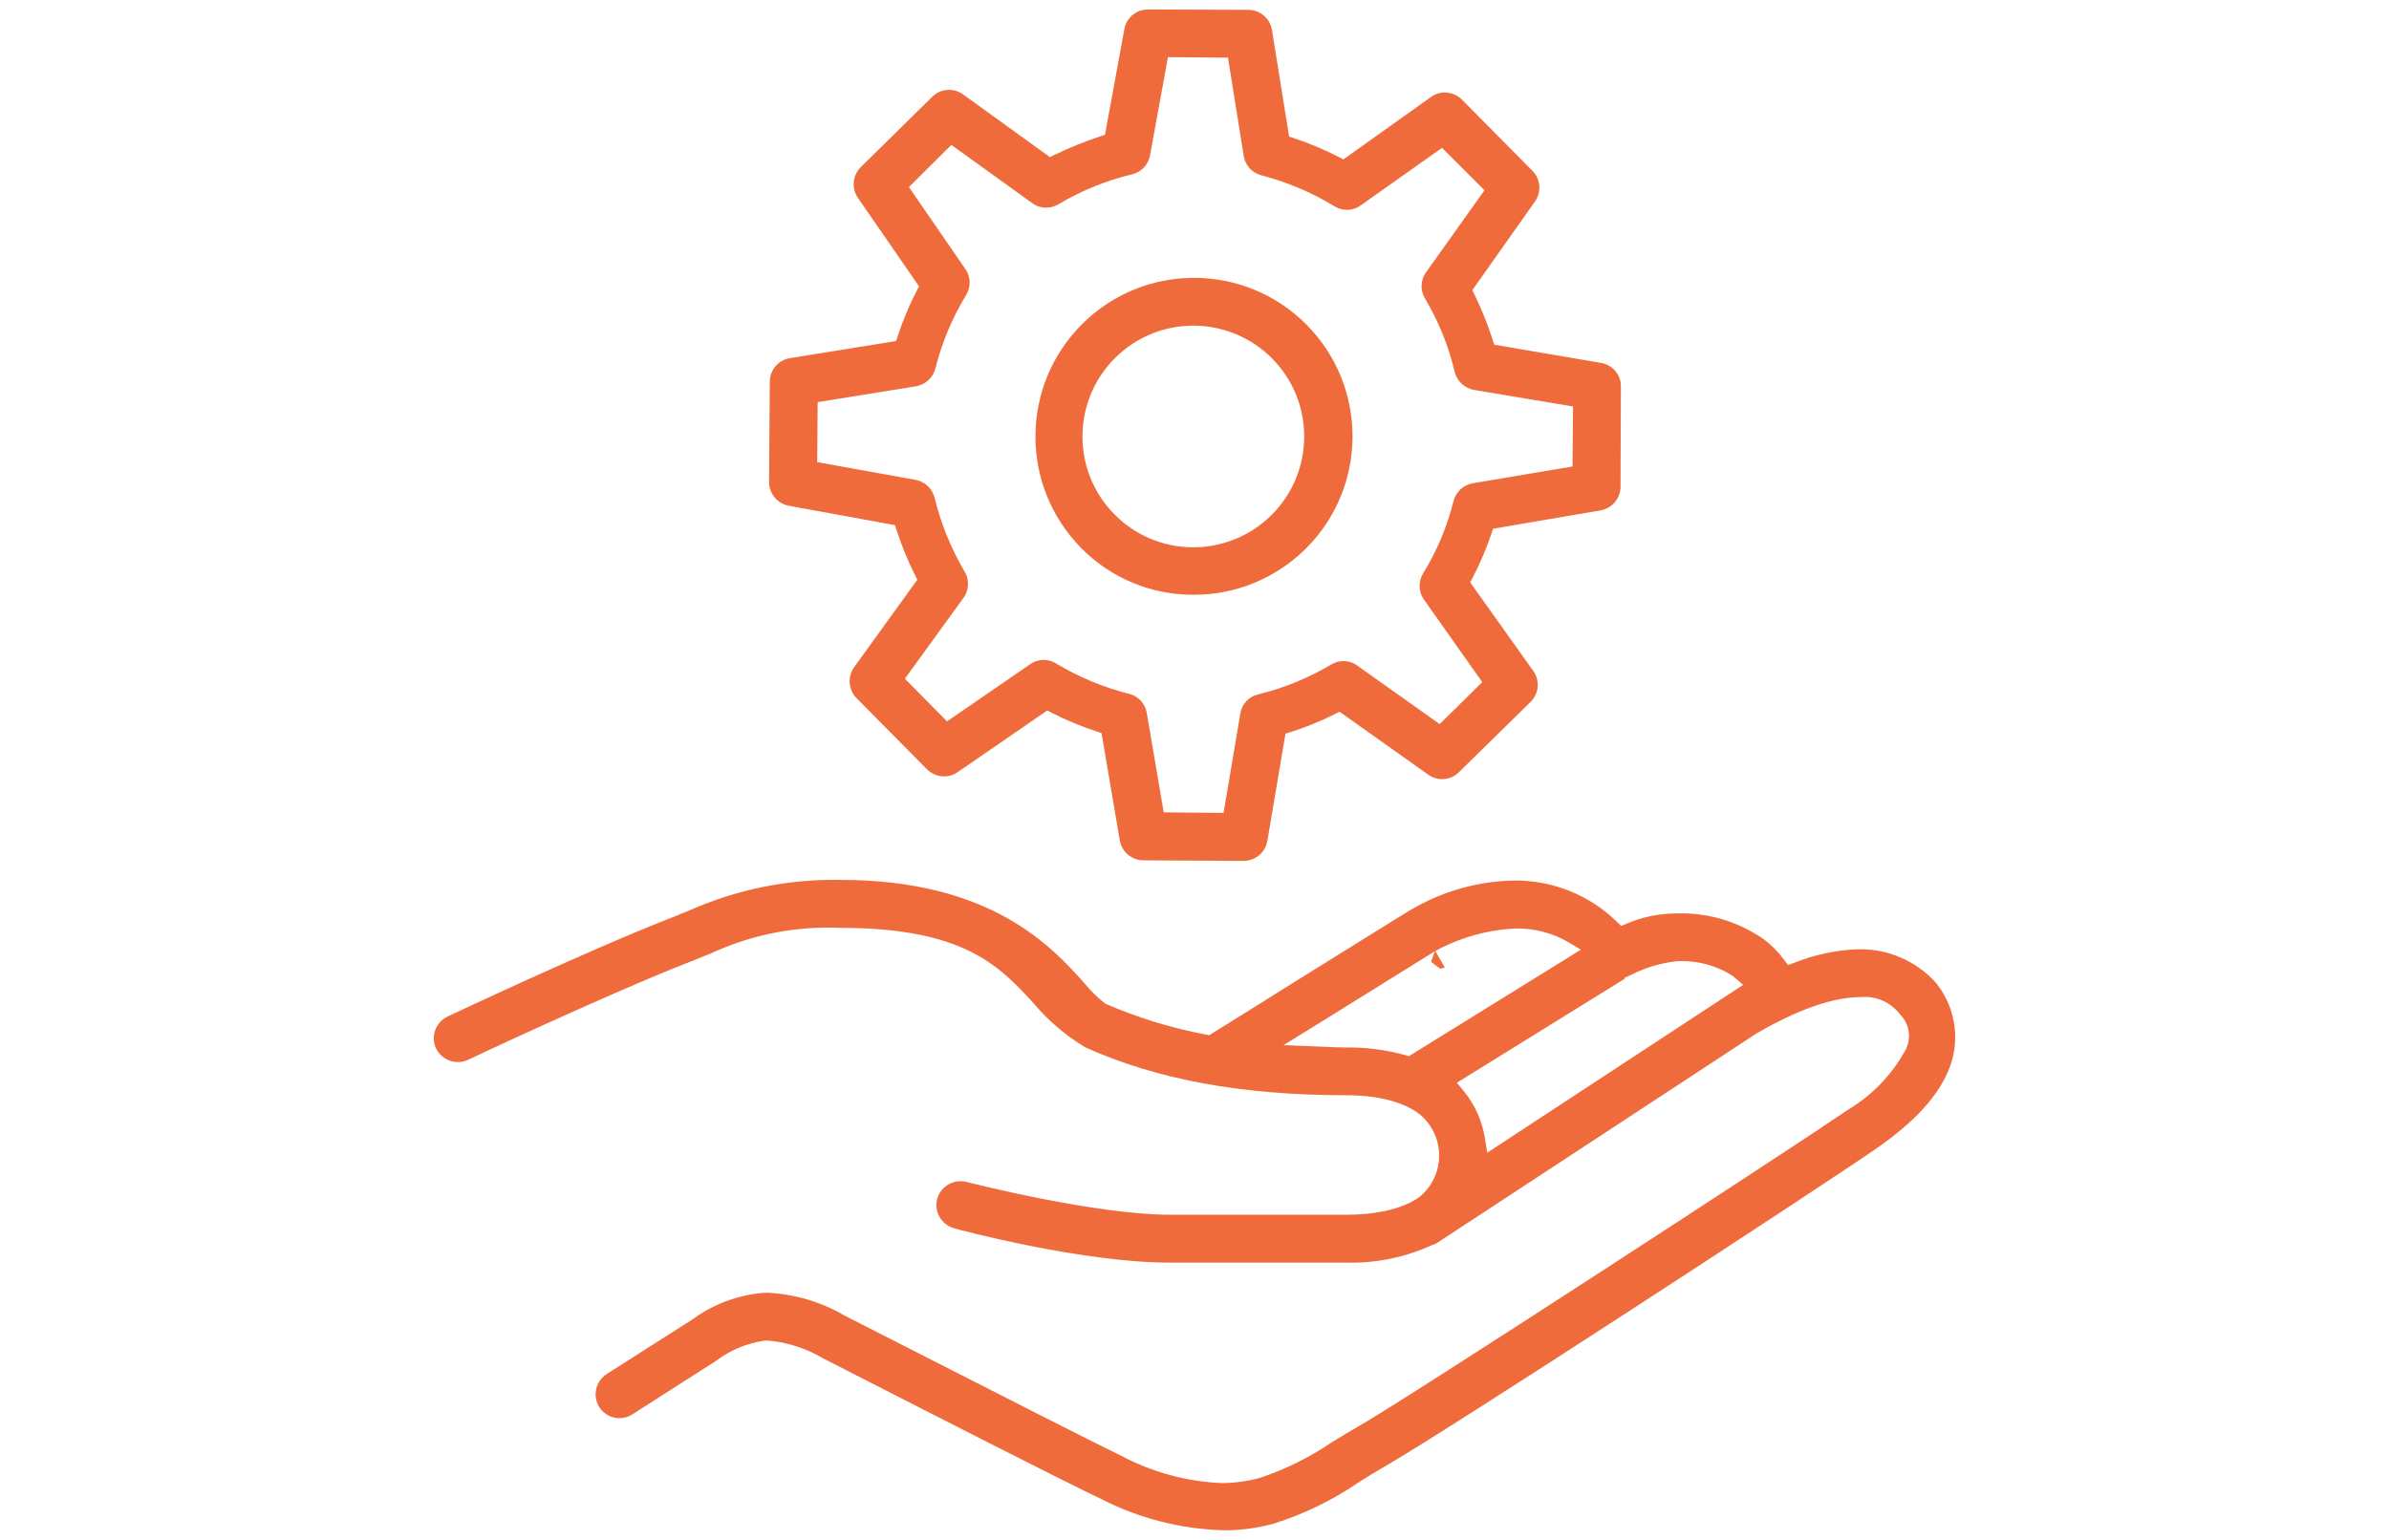 <?xml version="1.0" encoding="utf-8"?>
<!-- Generator: Adobe Illustrator 27.0.0, SVG Export Plug-In . SVG Version: 6.00 Build 0)  -->
<svg version="1.1" id="Capa_1" xmlns="http://www.w3.org/2000/svg" xmlns:xlink="http://www.w3.org/1999/xlink" x="0px" y="0px"
	 viewBox="0 0 201.973 130.217" enable-background="new 0 0 201.973 130.217" xml:space="preserve">
<path id="Trazado_669" fill="#EF6B3C" d="M103.423,129.408c-3.593-0.101-7.119-1.002-10.319-2.64
	c-3.22-1.526-13.79-6.927-20.105-10.155l-3.411-1.742c-1.42-0.844-3.012-1.359-4.657-1.507l-0.278,0.008
	c-1.503,0.211-2.926,0.804-4.134,1.723l-6.992,4.471c-0.337,0.236-0.739,0.364-1.151,0.364c-0.319,0-0.634-0.075-0.92-0.218
	c-0.655-0.329-1.077-0.991-1.1-1.723c-0.027-0.745,0.355-1.446,0.995-1.828l7.4-4.716v-0.019c1.684-1.177,3.645-1.896,5.69-2.087
	c0.173-0.008,0.337-0.013,0.5-0.013c2.277,0.117,4.494,0.778,6.463,1.928l6.313,3.217c6.512,3.319,14.615,7.45,17.12,8.664
	c2.608,1.374,5.487,2.154,8.432,2.284c1.124-0.002,2.243-0.158,3.325-0.464c2.116-0.714,4.126-1.713,5.973-2.969
	c0.733-0.45,1.494-0.917,2.3-1.375c3.88-2.195,37-23.762,41.3-26.717l0.221-0.143c1.928-1.184,3.522-2.841,4.63-4.813
	c0.621-1.021,0.455-2.336-0.4-3.171c-0.771-1.016-2.012-1.563-3.282-1.448h-0.005c-1.685,0-4.455,0.534-8.828,3.074l-26.889,17.638
	c-0.151,0.116-0.325,0.2-0.51,0.245c-2.296,1.058-4.806,1.572-7.334,1.5H98.912c-7.572,0-18.1-2.861-18.209-2.891
	c-0.712-0.184-1.271-0.734-1.467-1.443c-0.191-0.698,0.009-1.445,0.523-1.955c0.387-0.382,0.909-0.597,1.453-0.6
	c0.172-0.001,0.344,0.022,0.51,0.067c0.453,0.116,10.923,2.772,17.19,2.772h14.855c3.6,0,5.431-0.92,6.2-1.47
	c1.953-1.556,2.275-4.401,0.719-6.355c-0.202-0.253-0.43-0.484-0.681-0.688c-0.955-0.725-2.807-1.594-6.237-1.594
	c-8.761,0-15.958-1.321-22-4.042c-1.665-0.997-3.152-2.265-4.4-3.751c-2.88-3.128-5.862-6.361-16.3-6.361
	c-3.78-0.17-7.545,0.573-10.977,2.165c-0.542,0.221-1.111,0.456-1.737,0.7c-6.542,2.537-18.662,8.232-18.781,8.292
	c-0.271,0.128-0.566,0.195-0.866,0.194c-0.787-0.004-1.503-0.455-1.847-1.162c-0.463-1.012-0.029-2.209,0.976-2.688
	c0.127-0.059,12.118-5.717,19.056-8.408l0.518-0.2v-0.019l0.831-0.329c4.033-1.797,8.412-2.684,12.827-2.6
	c12.776,0,17.883,5.692,20.625,8.747c0.516,0.645,1.109,1.225,1.766,1.726c2.715,1.181,5.554,2.053,8.464,2.6l0.31,0.059l0.27-0.167
	c1.305-0.806,3.57-2.219,7.205-4.5l6.728-4.185c1.534-0.955,2.451-1.529,2.85-1.755c2.674-1.581,5.714-2.433,8.82-2.473
	c3.199-0.007,6.274,1.239,8.567,3.47l0.386,0.367l0.488-0.2c1.324-0.563,2.747-0.854,4.185-0.855
	c2.622-0.088,5.203,0.672,7.359,2.168c0.652,0.484,1.229,1.062,1.712,1.715l0.359,0.48l0.564-0.2
	c1.723-0.69,3.554-1.073,5.409-1.133c2.496-0.044,4.888,0.999,6.555,2.858l0.113,0.154c1.588,2.078,1.939,4.848,0.92,7.256
	c-0.963,2.26-2.883,4.336-6.04,6.547c-4.225,2.945-36.5,24.028-41.809,27.043c-0.628,0.359-1.273,0.76-1.95,1.184
	c-2.226,1.532-4.668,2.723-7.245,3.535c-1.387,0.379-2.82,0.569-4.258,0.564 M123.167,91.562l0.591,0.715
	c0.934,1.145,1.548,2.517,1.78,3.977l0.2,1.224l21.635-14.191l-0.884-0.758c-1.414-0.904-3.078-1.337-4.754-1.238
	c-1.354,0.149-2.669,0.545-3.88,1.17l-0.483,0.213l-0.019,0.1L123.167,91.562z M110.782,86.986l-2.276,1.4l3.524,0.138
	c0.59,0.03,1.184,0.057,1.734,0.057c1.691-0.025,3.376,0.189,5.007,0.636l0.345,0.1l14.537-9.006l-1.146-0.682
	c-1.339-0.761-2.86-1.144-4.4-1.108c-2.368,0.115-4.679,0.765-6.76,1.9l0.8,1.4l-0.386,0.1l-0.774-0.577l0.318-0.9L110.782,86.986
	 M96.652,72.755c-0.986-0.012-1.822-0.728-1.985-1.7l-1.54-9.06l-0.461-0.154c-1.271-0.417-2.508-0.931-3.7-1.537l-0.429-0.221
	l-7.573,5.214c-0.334,0.236-0.734,0.362-1.143,0.361c-0.54-0.002-1.058-0.215-1.443-0.593l-5.975-6.037
	c-0.687-0.715-0.763-1.819-0.181-2.621l5.328-7.378l-0.216-0.437c-0.598-1.203-1.107-2.447-1.523-3.724l-0.148-0.461l-8.979-1.637
	c-0.967-0.184-1.667-1.029-1.666-2.014l0.062-8.483c0.004-0.989,0.724-1.829,1.7-1.985l8.977-1.448l0.154-0.466
	c0.425-1.282,0.948-2.53,1.564-3.732l0.221-0.431l-5.164-7.475c-0.556-0.811-0.457-1.903,0.237-2.6l6.046-5.951
	C79.19,7.808,79.7,7.597,80.231,7.6c0.427-0.001,0.844,0.134,1.189,0.386l7.345,5.3l0.431-0.21c1.222-0.59,2.48-1.1,3.767-1.529
	l0.456-0.151l1.639-8.944c0.176-0.956,1.01-1.65,1.982-1.65l8.5,0.03c0.994,0.006,1.84,0.729,2,1.71l1.443,9.006l0.466,0.156
	c1.267,0.422,2.501,0.94,3.689,1.55l0.437,0.224l7.413-5.281c0.337-0.246,0.745-0.377,1.162-0.375
	c0.542,0.002,1.061,0.218,1.445,0.6l5.973,6.035c0.685,0.701,0.769,1.791,0.2,2.589l-5.293,7.491l0.21,0.429
	c0.583,1.202,1.082,2.442,1.494,3.713l0.148,0.469l9.036,1.542c0.971,0.157,1.682,1.001,1.672,1.985l-0.032,8.5
	c-0.01,0.982-0.72,1.817-1.688,1.985l-9.087,1.556l-0.154,0.456c-0.426,1.251-0.945,2.469-1.553,3.643l-0.226,0.437l5.331,7.483
	c0.58,0.809,0.485,1.919-0.224,2.618l-6.056,5.944c-0.379,0.378-0.892,0.59-1.427,0.591c-0.418,0-0.825-0.131-1.165-0.375
	l-7.51-5.328l-0.434,0.221c-1.18,0.592-2.406,1.091-3.664,1.491l-0.469,0.148l-1.531,9.073c-0.172,0.975-1.019,1.685-2.009,1.683
	L96.652,72.755z M88.236,55.807c0.366,0,0.725,0.1,1.038,0.289c1.917,1.159,3.995,2.026,6.167,2.575
	c0.782,0.186,1.377,0.822,1.51,1.615l1.432,8.413l5.061,0.043l1.418-8.408c0.126-0.798,0.727-1.437,1.515-1.613
	c2.164-0.533,4.238-1.381,6.156-2.516c0.315-0.195,0.678-0.299,1.049-0.3c0.416,0,0.821,0.131,1.157,0.375l6.979,4.956l3.594-3.554
	l-4.91-6.952c-0.478-0.658-0.514-1.538-0.091-2.233c1.166-1.898,2.034-3.963,2.575-6.124c0.201-0.779,0.839-1.368,1.631-1.507
	l8.429-1.416l0.04-5.077l-8.375-1.4c-0.799-0.144-1.438-0.745-1.631-1.534c-0.515-2.183-1.362-4.274-2.51-6.2
	c-0.412-0.688-0.377-1.555,0.089-2.208l4.943-6.938l-3.589-3.589l-6.873,4.864c-0.336,0.247-0.742,0.38-1.159,0.38
	c-0.373,0-0.739-0.104-1.057-0.3c-1.919-1.171-3.999-2.054-6.175-2.621c-0.782-0.193-1.373-0.836-1.5-1.631l-1.332-8.321
	l-5.075-0.043l-1.518,8.321c-0.147,0.784-0.742,1.408-1.518,1.591c-2.199,0.527-4.306,1.385-6.248,2.545
	c-0.31,0.179-0.661,0.273-1.019,0.272l0,0c-0.422,0.003-0.834-0.132-1.173-0.383l-6.836-4.924l-3.586,3.567l4.773,6.935
	c0.456,0.659,0.478,1.525,0.057,2.206c-1.172,1.924-2.047,4.014-2.594,6.2c-0.205,0.788-0.857,1.381-1.661,1.51l-8.292,1.335
	l-0.04,5.075l8.319,1.5c0.79,0.146,1.421,0.743,1.61,1.524c0.535,2.183,1.385,4.276,2.524,6.213
	c0.429,0.691,0.398,1.573-0.078,2.233l-4.961,6.845l3.562,3.608l7.016-4.824c0.337-0.242,0.742-0.372,1.157-0.372 M100.91,50.297
	c-3.572,0.019-7-1.407-9.505-3.953c-5.193-5.268-5.148-13.743,0.1-18.956c5.252-5.214,13.736-5.184,18.95,0.068
	c5.214,5.252,5.184,13.736-0.068,18.95c-2.518,2.5-5.926,3.9-9.475,3.891H100.91z M100.977,27.541
	c-5.176-0.05-9.412,4.105-9.462,9.281s4.105,9.412,9.281,9.462c2.506,0.024,4.918-0.957,6.696-2.723
	c3.673-3.644,3.697-9.576,0.053-13.25c-1.737-1.751-4.095-2.747-6.562-2.77H100.977z"/>
</svg>

